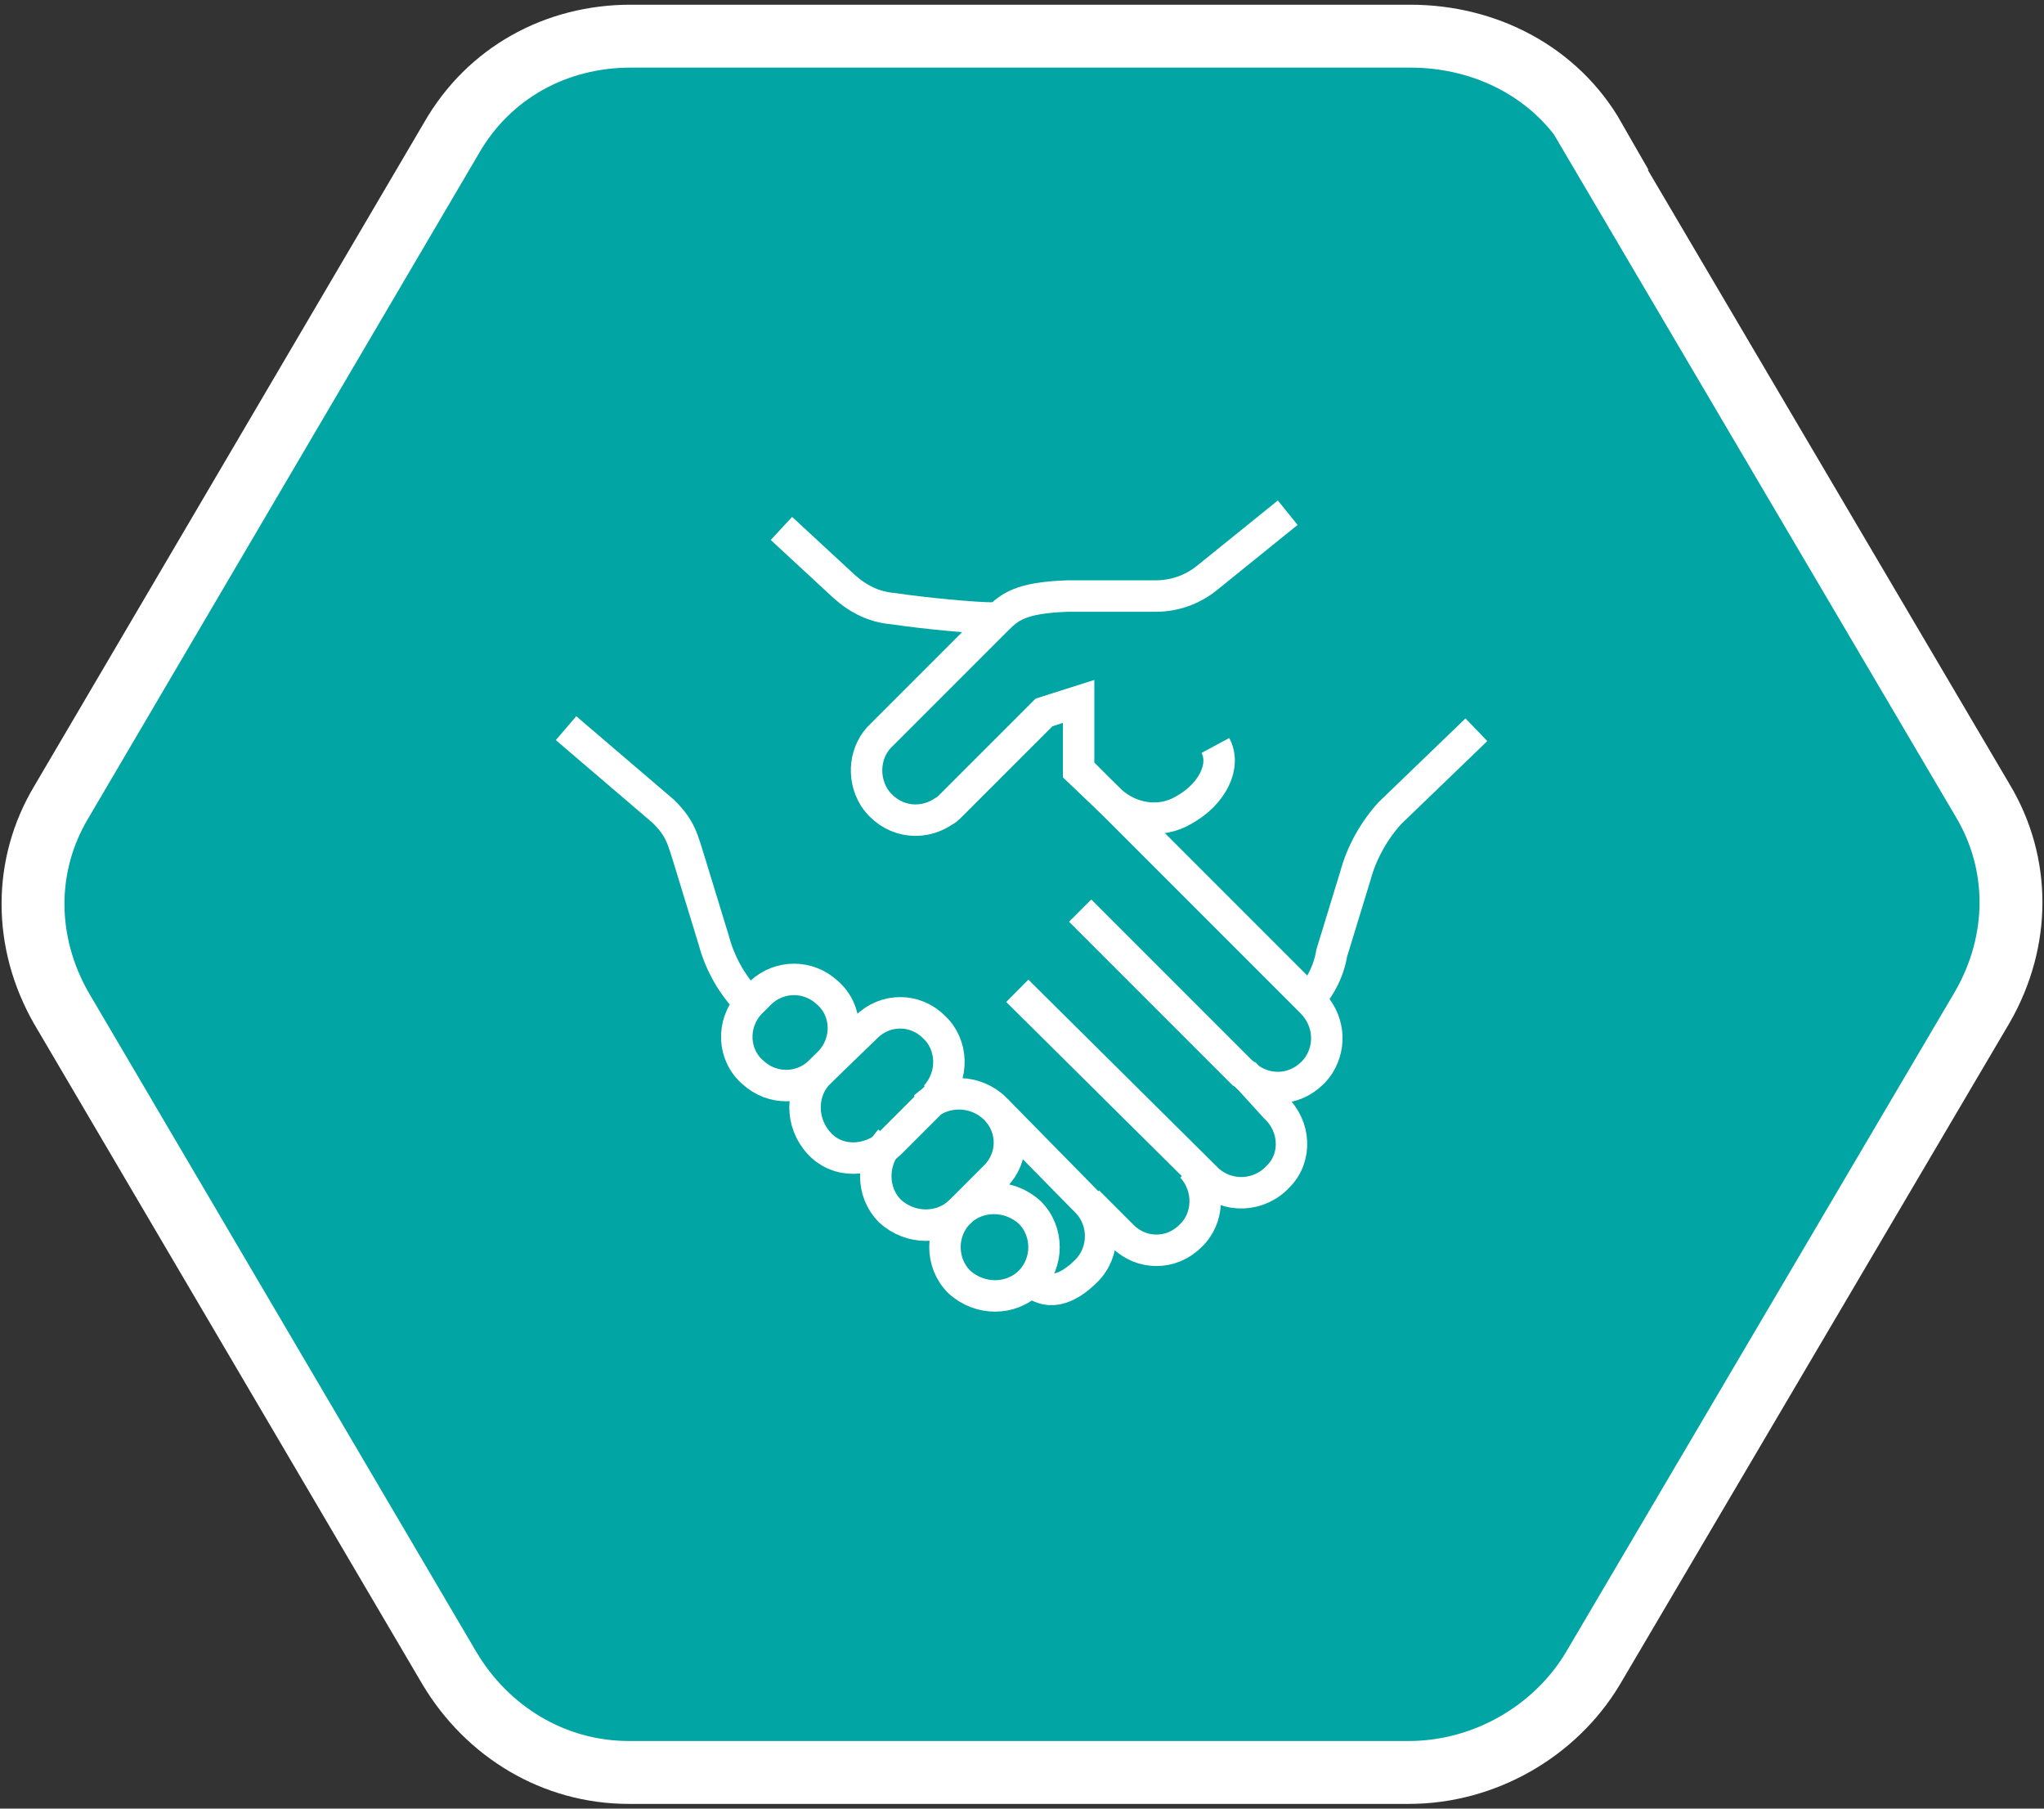<?xml version="1.0" encoding="UTF-8"?>
<svg id="Layer_1" xmlns="http://www.w3.org/2000/svg" version="1.1" xmlns:xlink="http://www.w3.org/1999/xlink" viewBox="0 0 130 115">
  <rect x="0" y="0" width="130" height="115" fill="#333333" stroke="none"/>
  <!-- Generator: Adobe Illustrator 29.7.1, SVG Export Plug-In . SVG Version: 2.1.1 Build 8)  -->
  <defs>
    <style>
      .st0, .st1, .st2, .st3 {
        stroke: #fff;
      }

      .st0, .st3 {
        fill: #00a5a4;
        stroke-width: 4px;
      }

      .st4, .st1, .st2 {
        fill: none;
      }

      .st1 {
        stroke-miterlimit: 10;
      }

      .st1, .st2 {
        stroke-width: 2px;
      }

      .st5 {
        display: none;
      }

      .st6 {
        clip-path: url(#clippath);
      }

      .st3 {
        stroke-miterlimit: 8;
      }
    </style>
    <clipPath id="clippath">
      <rect class="st4" width="130" height="115"/>
    </clipPath>
  </defs>
  <g class="st5">
    <path class="st0" d="M101.2,8.6l24.8,42.1c2.4,4,2.4,8.9,0,13.1l-24.8,42.1c-2.4,4-6.9,6.6-11.7,6.6h-49.6c-4.8,0-9.1-2.6-11.4-6.6L3.8,63.8c-2.4-4.2-2.4-9.1,0-13.1L28.6,8.6c2.4-4.2,6.7-6.6,11.4-6.6h49.6c4.8,0,9.3,2.3,11.7,6.6h0Z"/>
    <path class="st4" d="M27.7,14.6h76.5v76.5H27.7V14.6Z"/>
    <path class="st2" d="M54.3,65.8c1.2-1.7,2.9-3.2,5-4.5.7-.4-4.3-1-8.2-1.1-3.6,0-7.1,1.1-10.1,3-.3.2-.5.5-.5.8v15.3c0,.5.4,1,1,1l5.2-.2M46,80.1h8.2c.5,0,1-.2,1.3-.6l.7-.6c.5-.5,1.3-.7,2-.5,3.4,1.1,7,1.7,10.6,1.6,15.7,0,21.7-7.6,23.6-10.9.2-.4.3-.9.2-1.4l-2.6-10.5c-1.5-6.1-5.6-11.6-8-14.9-.6-.8-1.1-1.4-1.4-2-.4-.7-1.1-1.8-2-3.3-1.2-2.2-3-4-5-5.4l-6.6-4.4c-.8-.5-1.7-.8-2.7-.8h-.8c-1.8,0-3.4,1-4.2,2.5-.6,1.1-.5,2.4,0,3.5.9,1.6,2.5,3.5,4.7,3.5,2.2,0,4.4.2,6.5.8.5.2.9.4,1.2.8,3.7,4,3.3,8.5,3,12.5,0,1.1-.2,2.2-.2,3.2,0,1.4.2,2.7.5,4,.2.9-1.4,3.3-2,4,1.8.8,3.9,1.8,5.6,2.9M78.6,64.3c-2.2-1.5-4.6-2.7-7.2-3.5,0,0,0,0,0,0-1.5-.5-3.1-.7-4.7-.8-.7,0-1.4,0-2.1,0-.4,0-.9.1-1.3.2-.2,0-.4,0-.6,0-.5,0-1.1.2-1.6.3,0,0-.2,0-.2,0-.6.2-1.1.3-1.6.5h0"/>
  </g>
  <g class="st6">
    <g>
      <path class="st3" d="M101.3,8.8l24.8,42.1c2.4,4,2.4,8.9,0,13.1l-24.8,42.1c-2.4,4-6.9,6.6-11.7,6.6h-49.6c-4.8,0-9-2.6-11.4-6.6L3.9,64.1c-2.4-4.2-2.4-9.1,0-13.1L28.7,8.8c2.4-4.2,6.7-6.5,11.4-6.5h49.6c4.8,0,9.3,2.3,11.7,6.5Z"/>
      <path class="st1" d="M47.7,63.8c-1.1-1.1-1.9-2.5-2.3-4l-1.5-4.9c-.5-1.6-.6-2.2-1.7-3.3l-6.2-5.3"/>
      <path class="st1" d="M63.4,70.6l5.7,5.8c1.2,1.2,1.2,3.2,0,4.4-1.2,1.2-2.5,1.7-3.7.5"/>
      <path class="st1" d="M63.2,39.3c-1.2,0-4.4-.3-6.4-.6-1.2-.1-2.2-.6-3.1-1.4l-4-3.7"/>
      <path class="st1" d="M79.1,68.2l2,2.2c1.3,1.2,1.4,3.2.2,4.4-1.2,1.3-3.2,1.4-4.5.2,0,0-.2-.2-.2-.2l-11.9-11.8"/>
      <path class="st1" d="M75.8,74.2c1.2,1.3,1.1,3.3-.1,4.4-1.2,1.2-3.1,1.2-4.3,0l-2.2-2.2"/>
      <path class="st1" d="M68.9,49.2l14.5,14.5c1.1,1.1,1.3,2.7.5,4-1,1.5-2.9,1.9-4.4.9-.2-.1-.3-.3-.5-.4l-10.3-10.3"/>
      <path class="st1" d="M82.9,63.9c1-.9,1.6-2.1,1.8-3.3l1.5-4.9c.4-1.5,1.2-2.9,2.2-4l5.5-5.3"/>
      <path class="st1" d="M52.8,67.5c1.2-1.3,1.1-3.3-.2-4.4-1.2-1.1-3-1.1-4.2,0l-.7.7c-1.2,1.3-1.1,3.3.2,4.4,1.2,1.1,3,1.1,4.2,0l.7-.7Z"/>
      <path class="st1" d="M61,77.1c1.2-1.2,3.2-1.2,4.5,0,1.2,1.2,1.2,3.2,0,4.4-1.2,1.2-3.2,1.2-4.5,0h0c-1.2-1.2-1.2-3.2,0-4.4h0Z"/>
      <path class="st1" d="M58.8,70.4c1.3-1.2,3.3-1.1,4.5.1,1.2,1.2,1.2,3.1,0,4.3l-2.2,2.2c-1.2,1.2-3.2,1.2-4.5,0-1.2-1.2-1.2-3.2,0-4.5"/>
      <path class="st1" d="M59.5,69.7c1.2-1.3,1.1-3.3-.1-4.4-1.2-1.2-3.1-1.2-4.3,0l-3,2.9c-1.2,1.2-1.2,3.2,0,4.5s3.2,1.2,4.5,0l3-3"/>
      <path class="st1" d="M77.3,47.4c.7,1.3-.2,3.1-2,4.1-1.5.9-3.4.6-4.7-.6l-2-1.9v-4.4l-2.2.7-5.9,5.9c-.2.2-.3.3-.5.4-1.5,1-3.4.6-4.4-.9-.8-1.3-.6-3,.5-4l7.3-7.3c.8-.8,1.5-1.4,4.5-1.5,1.8,0,4,0,5.6,0,1.2,0,2.3-.4,3.2-1.1l5.2-4.2"/>
    </g>
  </g>
</svg>